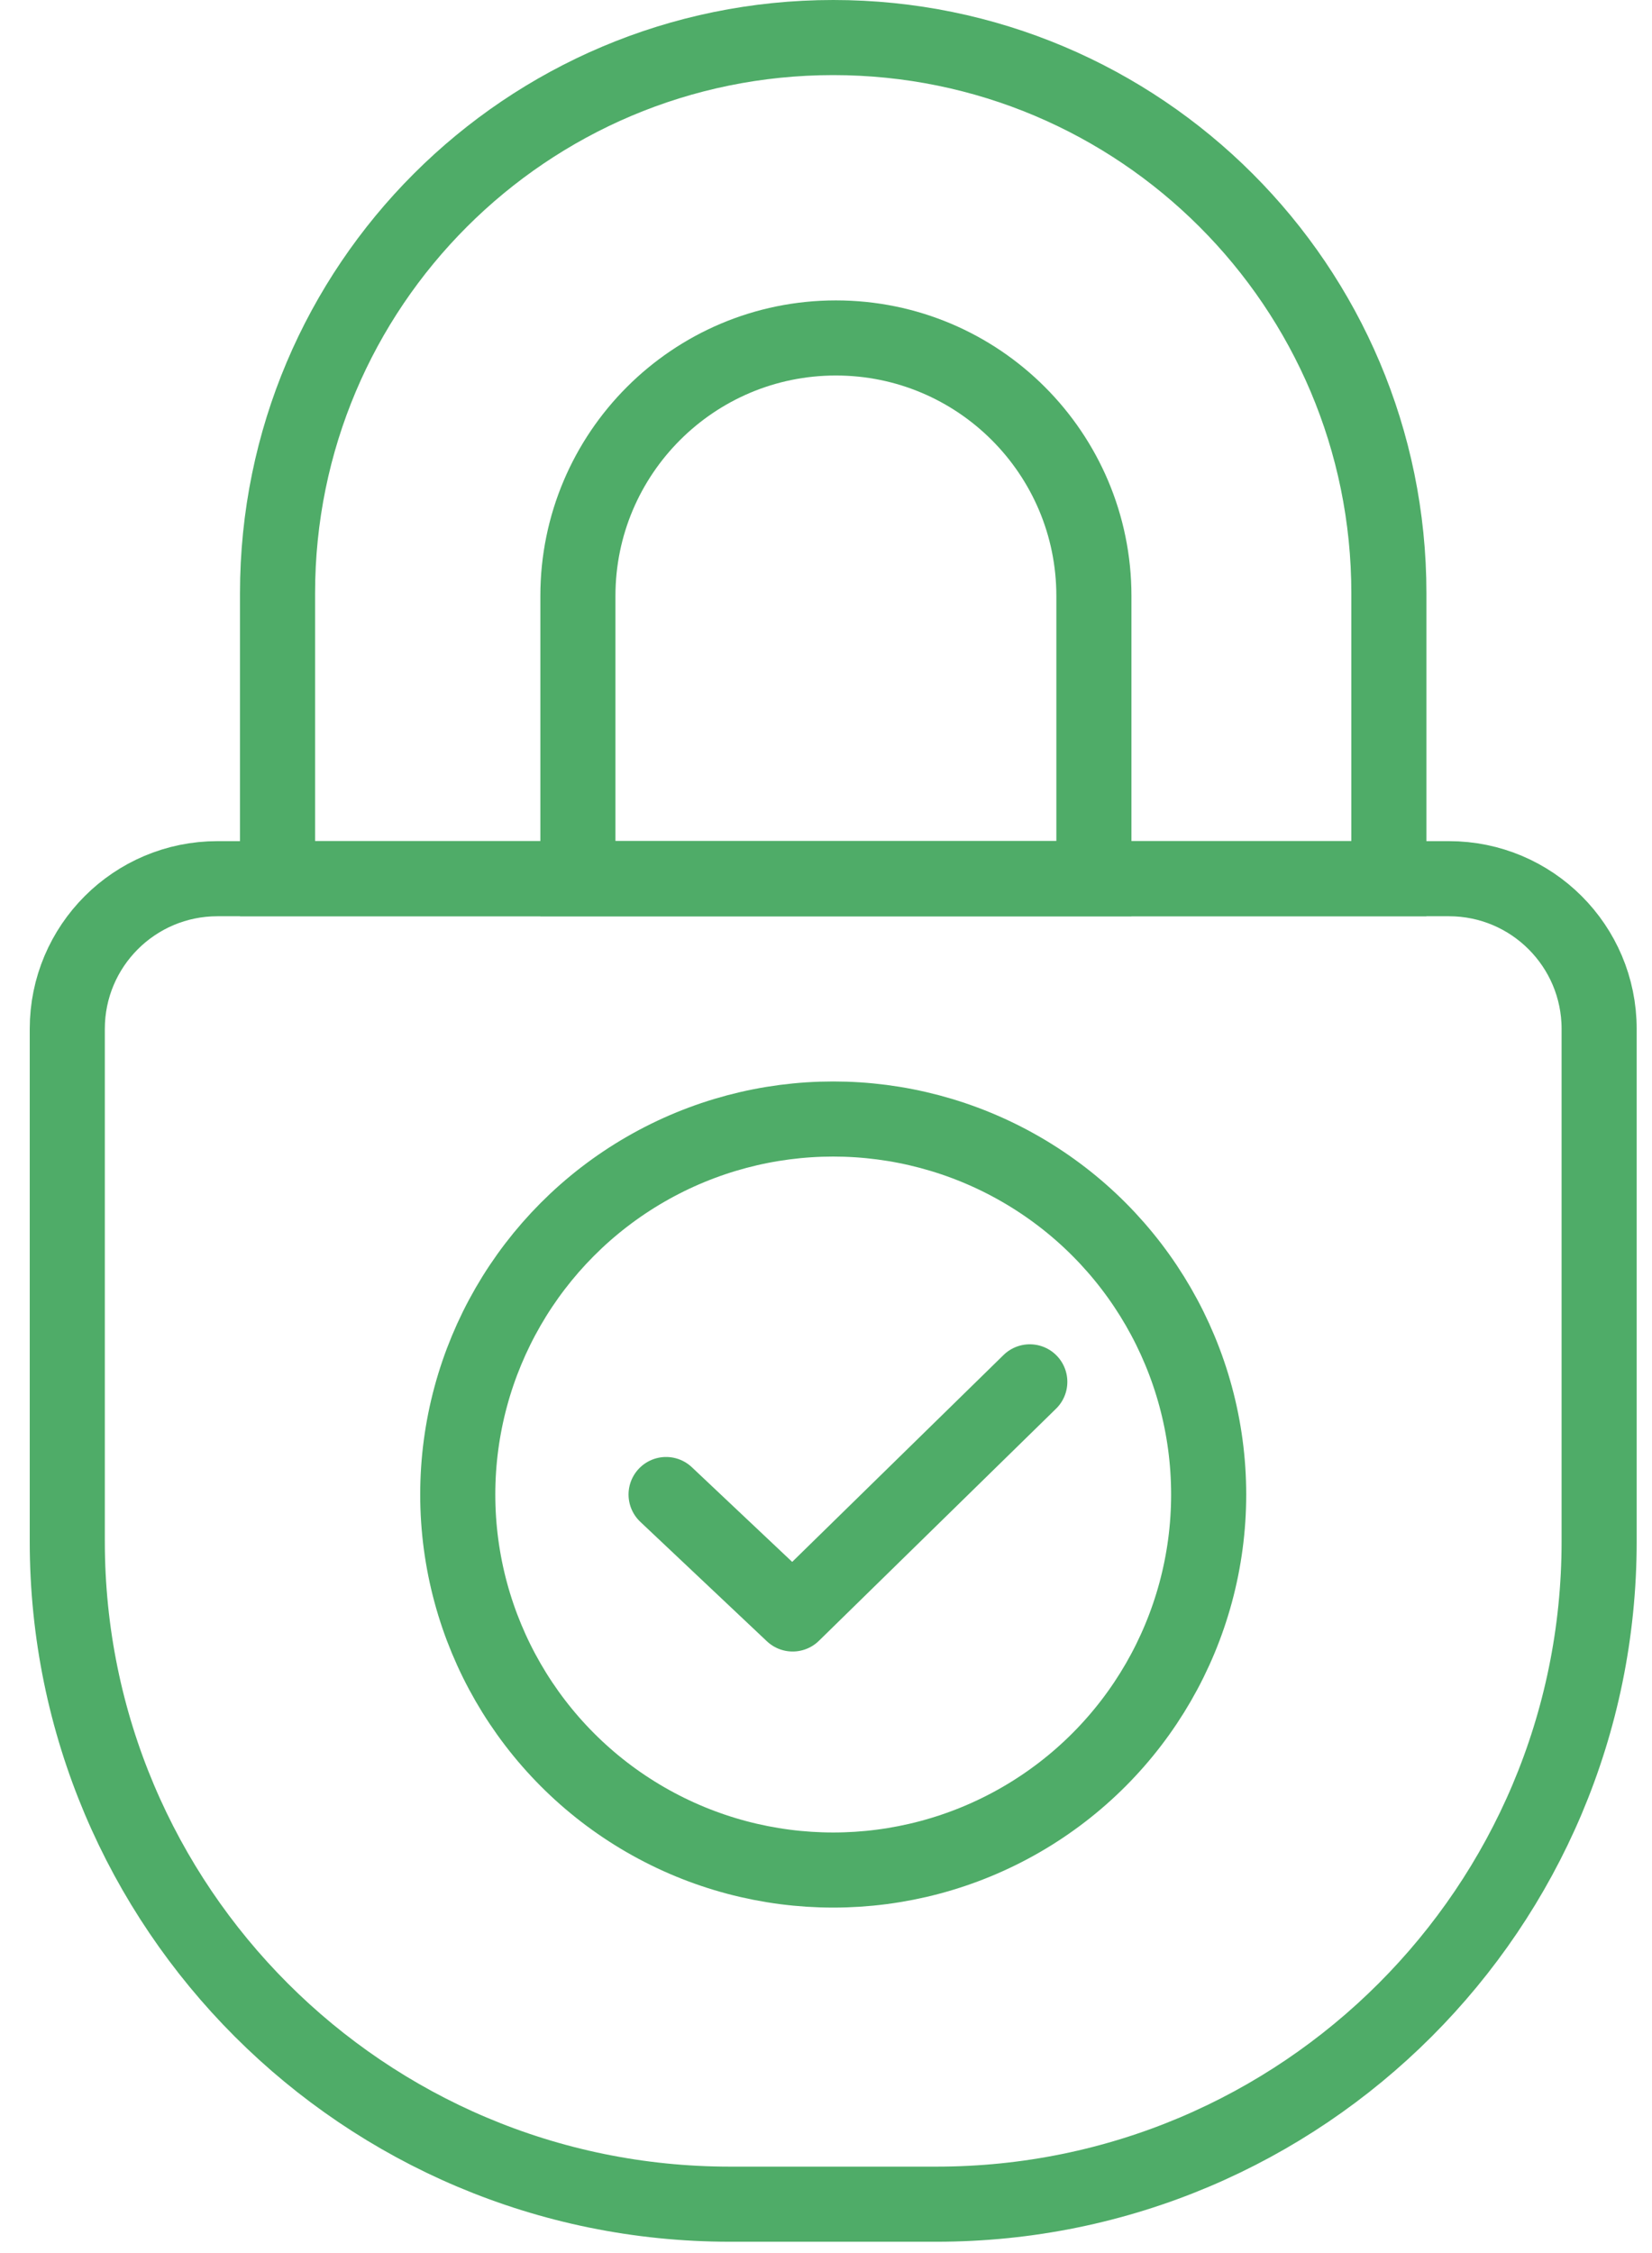 <?xml version="1.0" encoding="UTF-8"?>
<svg width="55px" height="75px" viewBox="0 0 55 75" version="1.1" xmlns="http://www.w3.org/2000/svg" xmlns:xlink="http://www.w3.org/1999/xlink">
    <title>service_icon4</title>
    <g id="Page-1" stroke="none" stroke-width="1" fill="none" fill-rule="evenodd">
        <g id="service_icon4" transform="translate(2.24, 1.25)" stroke="#4FAC68" stroke-width="2.5">
            <path d="M5,28 L46,28 C48.761,28 51,30.239 51,33 L51,50.062 C51,62.246 41.123,72.123 28.938,72.123 L22.062,72.123 C9.877,72.123 1.49214835e-15,62.246 0,50.062 L0,33 C-3.38176876e-16,30.239 2.239,28 5,28 Z" id="Rectangle" fill-rule="nonzero"></path>
            <circle id="Oval" fill-rule="nonzero" cx="25.5" cy="48.5" r="12.5"></circle>
            <polyline id="Path-2" stroke-linecap="round" stroke-linejoin="round" points="19.936 48.5 24.15 52.476 32.045 44.749"></polyline>
            <path d="M25.5,0 C35.717,-1.87688166e-15 44,8.283 44,18.5 L44,28 L44,28 L7,28 L7,18.5 C7,8.283 15.283,1.87688166e-15 25.5,0 Z" id="Rectangle" fill-rule="nonzero"></path>
            <path d="M25.589,10 C30.333,10 34.179,13.846 34.179,18.589 L34.179,28 L34.179,28 L17,28 L17,18.589 C17,13.846 20.846,10 25.589,10 Z" id="Rectangle" fill-rule="nonzero"></path>
        </g>
    </g>
</svg>